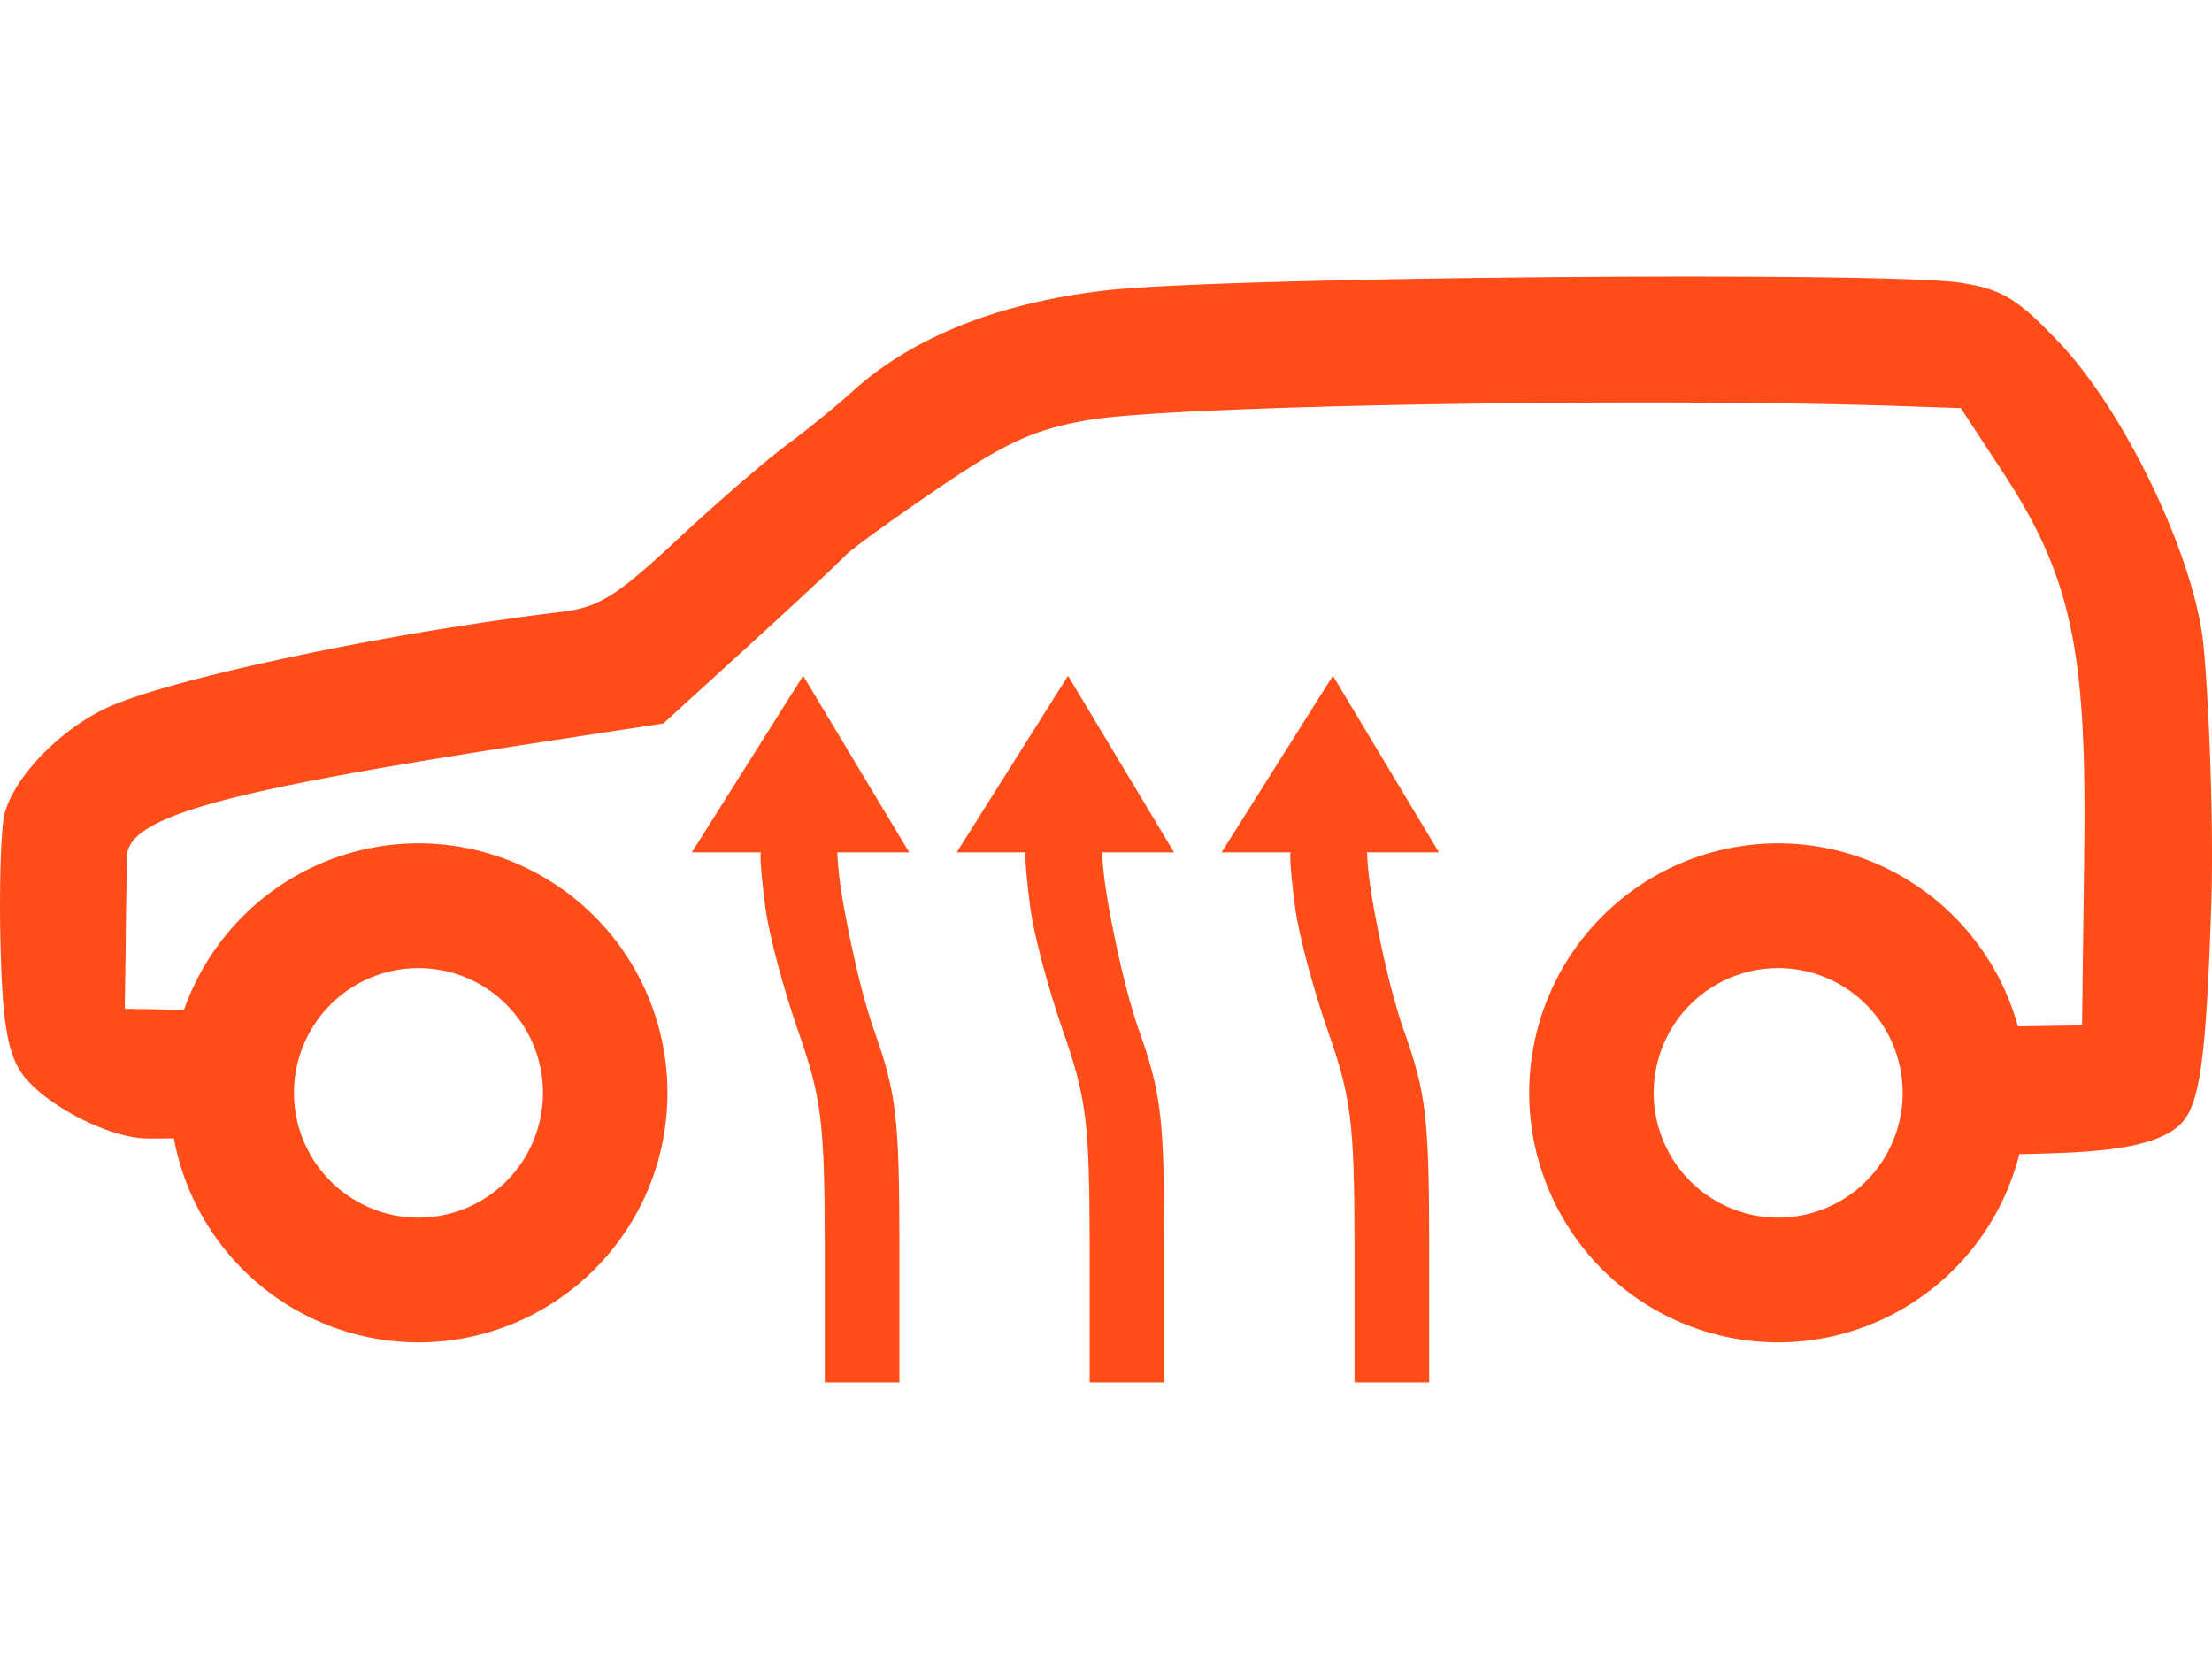 <?xml version="1.0" encoding="UTF-8" standalone="no"?>
<!-- Created with Inkscape (http://www.inkscape.org/) -->

<svg
   xmlns:dc="http://purl.org/dc/elements/1.1/"
   xmlns:cc="http://creativecommons.org/ns#"
   xmlns:rdf="http://www.w3.org/1999/02/22-rdf-syntax-ns#"
   xmlns:svg="http://www.w3.org/2000/svg"
   xmlns="http://www.w3.org/2000/svg"
   xmlns:sodipodi="http://sodipodi.sourceforge.net/DTD/sodipodi-0.dtd"
   xmlns:inkscape="http://www.inkscape.org/namespaces/inkscape"
   width="300"
   height="225"
   viewBox="0 0 300 225"
   id="svg2"
   version="1.1"
   inkscape:version="0.91 r13725"
   sodipodi:docname="fbh.svg">
  <defs
     id="defs4" />
  <sodipodi:namedview
     id="base"
     pagecolor="#ffffff"
     bordercolor="#666666"
     borderopacity="1.0"
     inkscape:pageopacity="0.0"
     inkscape:pageshadow="2"
     inkscape:zoom="1.4142136"
     inkscape:cx="117.66327"
     inkscape:cy="69.36193"
     inkscape:document-units="px"
     inkscape:current-layer="layer1"
     showgrid="false"
     showguides="false"
     fit-margin-top="0"
     fit-margin-left="0"
     fit-margin-right="0"
     fit-margin-bottom="0"
     units="px"
     inkscape:window-width="1212"
     inkscape:window-height="719"
     inkscape:window-x="396"
     inkscape:window-y="168"
     inkscape:window-maximized="0" />
  <g
     inkscape:label="Layer 1"
     inkscape:groupmode="layer"
     id="layer1"
     transform="translate(-123.5,-110.39)">
    <g
       id="g5923">
      <path
         id="path4147"
         d="m 357.186,147.896 c -30.785,-0.082 -73.325,0.671 -83.74,1.882 -14.559,1.692 -26.259,6.363 -34.353,13.719 -2.092,1.901 -6.119,5.177 -8.947,7.273 -2.828,2.096 -9.507,7.879 -14.843,12.853 -8.263,7.702 -10.605,9.154 -15.783,9.773 -23.753,2.843 -53.453,9.138 -61.732,13.084 -6.299,3.002 -12.354,9.316 -13.67,14.259 -0.481,1.807 -0.734,9.555 -0.564,17.218 0.234,10.521 0.894,14.854 2.694,17.699 2.646,4.181 11.66,9.009 17.055,9.135 0.716,0.017 2.044,-0.001 3.777,-0.009 a 33.767,33.84 0 0 0 33.177,27.666 33.767,33.84 0 0 0 33.767,-33.84 33.767,33.84 0 0 0 -33.767,-33.84 33.767,33.84 0 0 0 -31.819,22.626 c -1.487,-0.054 -3.11,-0.115 -3.679,-0.124 l -4.341,-0.065 0.135,-9.124 c 0.017,-5.017 0.189,-10.12 0.166,-11.396 -0.106,-5.847 14.928,-9.355 58.55,-16.003 l 14.192,-2.166 11.621,-10.595 c 6.391,-5.828 12.237,-11.28 12.991,-12.116 0.754,-0.836 6.464,-4.978 12.693,-9.205 9.239,-6.269 12.996,-7.974 20.369,-9.247 11.432,-1.975 75.507,-3.073 110.202,-1.89 l 8.096,0.276 5.784,8.823 c 9.398,14.34 11.302,24.645 10.956,51.581 l -0.297,23.31 -8.7,0.135 a 33.767,33.84 0 0 0 -32.509,-24.82 33.767,33.84 0 0 0 -33.767,33.84 33.767,33.84 0 0 0 33.767,33.84 33.767,33.84 0 0 0 32.703,-25.526 c 8.151,-0.208 18.35,-0.299 22.016,-4.236 2.469,-2.65 3.323,-8.753 4.013,-29.43 0.421,-12.609 -0.543,-31.904 -1.21,-36.652 -1.675,-11.941 -10.738,-30.564 -19.269,-39.602 -5.71,-6.049 -7.752,-7.314 -13.339,-8.238 -2.449,-0.405 -9.942,-0.657 -20.049,-0.782 -3.79,-0.047 -7.948,-0.075 -12.345,-0.087 z m -176.93,93.793 a 16.883,16.92 0 0 1 16.883,16.92 16.883,16.92 0 0 1 -16.883,16.92 16.883,16.92 0 0 1 -16.883,-16.92 16.883,16.92 0 0 1 16.883,-16.92 z m 184.409,0 a 16.883,16.92 0 0 1 16.883,16.92 16.883,16.92 0 0 1 -16.883,16.92 16.883,16.92 0 0 1 -16.883,-16.92 16.883,16.92 0 0 1 16.883,-16.92 z"
         style="fill:#ff4d1a;fill-opacity:1"
         inkscape:connector-curvature="0" />
      <path
         sodipodi:nodetypes="cccssccccszccc"
         inkscape:connector-curvature="0"
         id="path4172"
         d="m 232.427,202.041 -15.098,23.949 9.356,0 c 0,0 -0.265,0.685 0.621,7.455 0.505,3.861 2.509,11.236 4.454,16.81 3.14,9.001 3.563,12.214 3.603,28.715 l 0,18.919 10.121,0 0,-18.919 c -0.025,-17.029 -0.431,-20.35 -3.394,-28.715 -1.843,-5.203 -3.261,-12.084 -4.129,-16.81 -0.868,-4.726 -0.903,-7.455 -0.903,-7.455 l 9.749,0 z"
         style="opacity:1;fill:#ff4d1a;fill-opacity:1" />
      <path
         style="opacity:1;fill:#ff4d1a;fill-opacity:1"
         d="m 304.271,202.041 -15.098,23.949 9.356,0 c 0,0 -0.265,0.685 0.621,7.455 0.505,3.861 2.509,11.236 4.454,16.81 3.14,9.001 3.563,12.214 3.603,28.715 l 0,18.919 10.121,0 0,-18.919 c -0.025,-17.029 -0.431,-20.35 -3.394,-28.715 -1.843,-5.203 -3.261,-12.084 -4.129,-16.81 -0.868,-4.726 -0.903,-7.455 -0.903,-7.455 l 9.749,0 z"
         id="path4177"
         inkscape:connector-curvature="0"
         sodipodi:nodetypes="cccssccccszccc" />
      <path
         sodipodi:nodetypes="cccssccccszccc"
         inkscape:connector-curvature="0"
         id="path4179"
         d="m 268.349,202.041 -15.098,23.949 9.356,0 c 0,0 -0.265,0.685 0.621,7.455 0.505,3.861 2.509,11.236 4.454,16.81 3.14,9.001 3.563,12.214 3.603,28.715 l 0,18.919 10.121,0 0,-18.919 c -0.025,-17.029 -0.431,-20.35 -3.394,-28.715 -1.843,-5.203 -3.261,-12.084 -4.129,-16.81 -0.868,-4.726 -0.903,-7.455 -0.903,-7.455 l 9.749,0 z"
         style="opacity:1;fill:#ff4d1a;fill-opacity:1" />
    </g>
  </g>
</svg>
